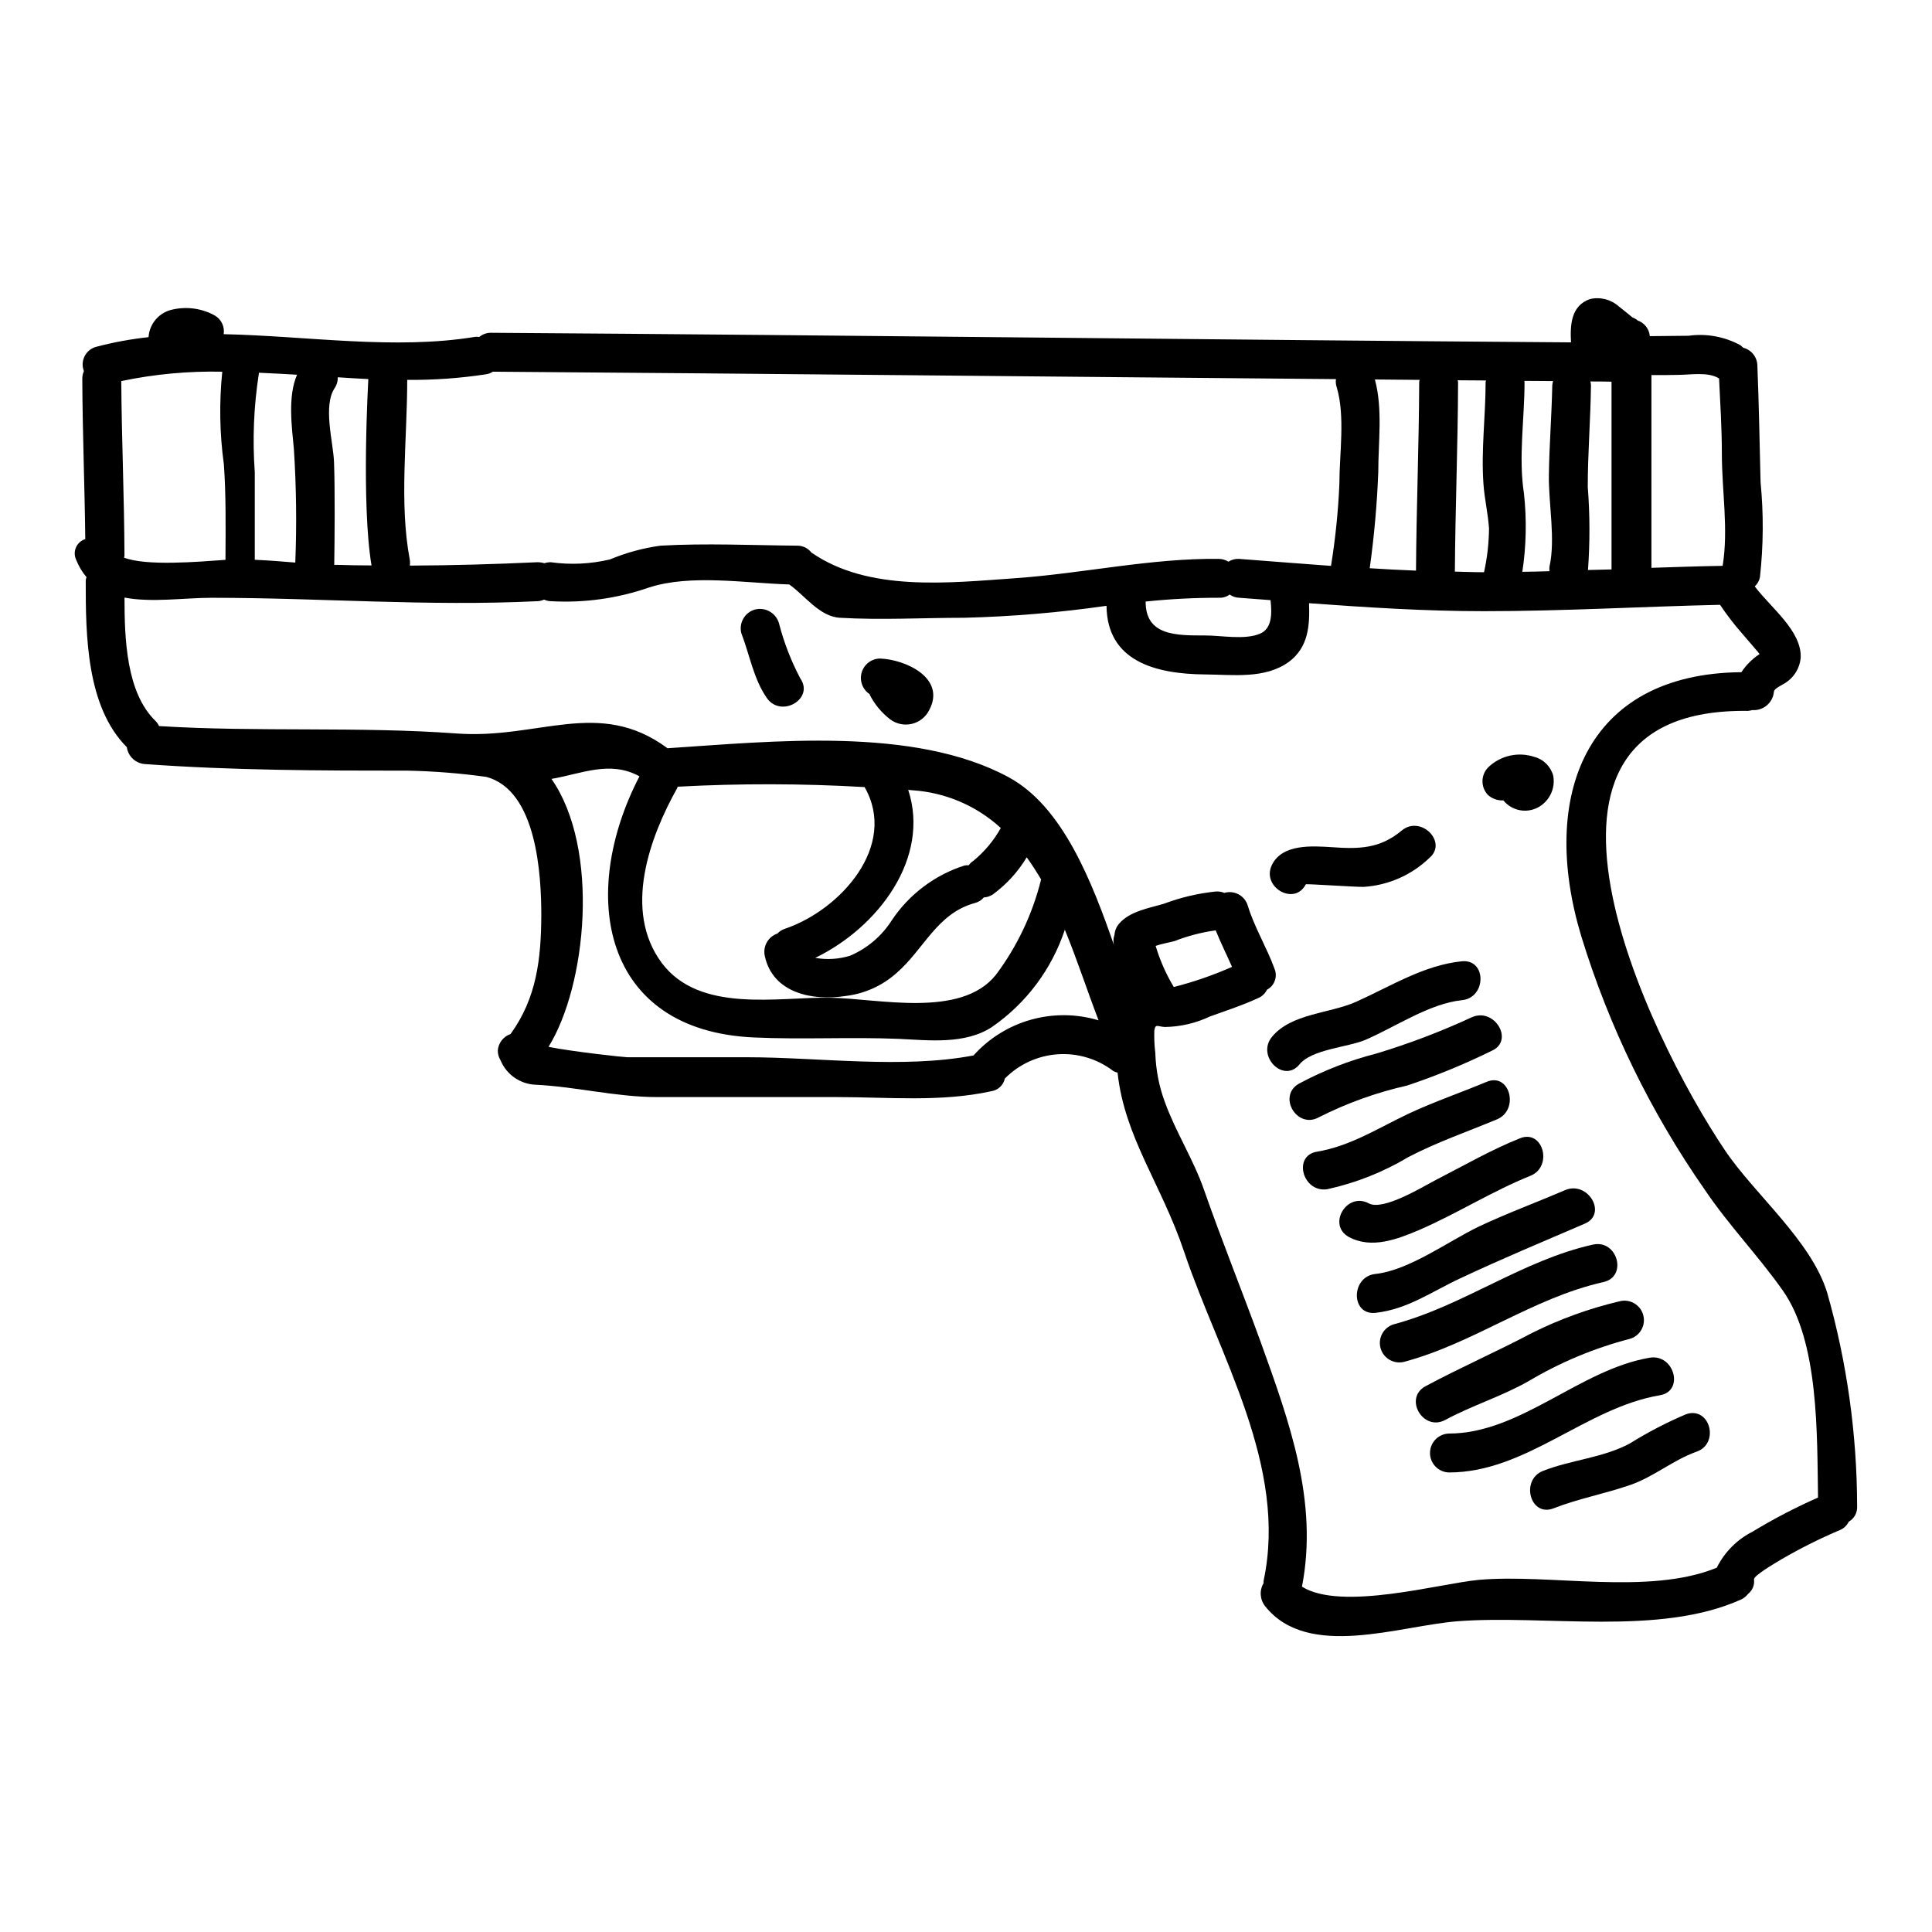 <?xml version="1.0" encoding="UTF-8"?>
<!-- Uploaded to: ICON Repo, www.svgrepo.com, Generator: ICON Repo Mixer Tools -->
<svg fill="#000000" width="800px" height="800px" version="1.1" viewBox="144 144 512 512" xmlns="http://www.w3.org/2000/svg">
 <g>
  <path d="m576.62 228.12c0.504 0.207 0.984 0.469 1.426 0.785-0.109 0.004-0.215-0.016-0.316-0.055 1.934 0.543 3.328 2.231 3.488 4.234 3.492-0.055 7.086-0.055 10.312-0.105v-0.004c4.738-0.648 9.555 0.242 13.746 2.539 0.242 0.199 0.473 0.41 0.688 0.633 2.176 0.551 3.711 2.484 3.758 4.727 0.422 10.309 0.582 20.566 0.848 30.879l-0.004-0.004c0.82 8.375 0.766 16.809-0.16 25.168-0.168 0.957-0.652 1.832-1.375 2.484 4.176 5.606 12.594 11.844 12.164 19.035-0.277 2.695-1.777 5.113-4.074 6.555-0.633 0.426-2.961 1.48-3.012 2.273v0.004c-0.234 2.926-2.781 5.117-5.711 4.914-0.398 0.109-0.805 0.18-1.215 0.215-68.312-0.898-26.652 85.867-6.027 116.48 7.871 11.688 22.828 23.898 27.066 37.699 5.231 18.402 7.898 37.438 7.938 56.57 0.113 1.684-0.75 3.285-2.223 4.121-0.441 0.922-1.188 1.672-2.113 2.117-5.449 2.301-10.75 4.949-15.859 7.93-1.641 1.004-7.141 4.176-7.141 5.234 0.203 1.477-0.398 2.949-1.574 3.859-0.484 0.637-1.121 1.148-1.852 1.484-21.73 9.781-51.816 3.965-75.133 5.762-15.387 1.18-39.656 10.258-50.973-3.969-1.41-1.754-1.582-4.203-0.422-6.133-0.027-0.211-0.027-0.422 0-0.633 6.449-30.309-11.738-59.484-21.047-87.141-6.027-17.977-15.809-30.348-17.656-47.531-0.43-0.078-0.844-0.238-1.215-0.477-4.211-3.195-9.445-4.75-14.719-4.367-5.273 0.379-10.227 2.664-13.938 6.43-0.371 1.723-1.758 3.043-3.492 3.332-13.383 2.961-27.441 1.574-41.027 1.574h-47.605c-10.945 0-21.414-2.754-32.309-3.277h0.004c-4.059-0.188-7.644-2.699-9.203-6.453-0.473-0.762-0.73-1.641-0.742-2.539 0.121-2.031 1.461-3.785 3.387-4.438 6.926-9.57 8.09-19.934 8.145-31.461 0-10.469-1.109-33.203-14.645-36.695h-0.004c-6.816-0.945-13.688-1.492-20.566-1.641-23.371 0-46.477-0.055-69.793-1.742h-0.004c-2.469-0.156-4.488-2.031-4.828-4.484-10.734-10.734-10.891-29.719-10.891-43.836v0.004c-0.016-0.418 0.059-0.832 0.211-1.219-1.137-1.34-2.047-2.856-2.695-4.492-0.531-1.043-0.574-2.269-0.117-3.348 0.453-1.082 1.363-1.906 2.481-2.254-0.156-14.168-0.738-28.289-0.789-42.457v-0.004c-0.008-0.707 0.137-1.41 0.422-2.062-0.504-1.293-0.43-2.742 0.211-3.977 0.637-1.234 1.773-2.137 3.125-2.473 4.527-1.188 9.141-2.035 13.797-2.539 0.238-3.617 2.871-6.621 6.426-7.332 3.769-0.844 7.715-0.285 11.102 1.574 1.75 1 2.695 2.977 2.383 4.969 22.312 0.477 45.312 4.231 66.777 0.688 0.32-0.008 0.637 0.008 0.953 0.055 0.859-0.719 1.945-1.113 3.066-1.113 95.441 0.637 190.82 1.855 286.26 2.539-0.266-4.758 0.051-9.727 5.023-11.473 2.723-0.641 5.586 0.094 7.668 1.965 1.215 0.938 2.375 1.891 3.594 2.894zm49.176 312.75c-0.27-16.707 0.266-41.242-9.309-54.828-6.504-9.254-14.328-17.289-20.672-26.703-14.367-20.59-25.43-43.297-32.785-67.305-11.102-36.801 0.953-69.531 42.457-69.898 1.258-1.914 2.898-3.547 4.816-4.797-0.277-0.391-0.578-0.762-0.902-1.113l-3.805-4.441v0.004c-2.086-2.375-4.008-4.883-5.766-7.512-20.887 0.477-41.613 1.691-62.551 1.691-15.863 0-31.039-1.004-46.371-2.113 0.207 5.812-0.105 11.633-5.34 15.543-6.344 4.602-14.805 3.387-22.207 3.332-13.164-0.105-25.977-3.492-26.121-18.191l0.004 0.004c-12.512 1.797-25.121 2.856-37.754 3.172-10.891 0-21.996 0.637-32.887 0-5.34-0.266-9.309-5.867-13.164-8.617-0.105-0.055-0.16-0.16-0.266-0.211-11.742-0.371-26.125-2.754-37.121 0.789v-0.004c-8.383 2.922-17.258 4.16-26.117 3.644-0.605-0.02-1.199-0.16-1.746-0.418-0.547 0.25-1.141 0.395-1.742 0.418-28.977 1.43-57.465-0.898-86.398-0.898-7.191 0-15.809 1.324-23.055-0.051 0 10.941 0.477 25.168 8.195 32.668v0.004c0.398 0.395 0.723 0.859 0.953 1.375 26.281 1.637 52.715 0.051 78.941 1.969 21.648 1.574 37.598-9.465 55.68 3.805 0.051 0.051 0.051 0.105 0.105 0.105 27.598-1.797 65.336-5.902 90.414 7.668 14.277 7.719 22.043 27.387 28.234 45.367h-0.004c-0.52-1.133-0.574-2.426-0.156-3.598 0.074-1.07 0.488-2.09 1.18-2.91 2.906-3.383 7.93-4.121 11.949-5.336 4.426-1.66 9.043-2.746 13.746-3.231 0.758-0.047 1.52 0.078 2.223 0.371 1.285-0.379 2.664-0.227 3.836 0.418s2.039 1.73 2.402 3.019c1.793 5.816 5.023 11.02 7.086 16.707 0.844 2.082-0.023 4.465-2.012 5.512-0.445 0.926-1.191 1.672-2.113 2.117-4.281 2.008-8.621 3.383-12.988 4.973-3.754 1.785-7.848 2.738-12 2.797-2.012-0.156-2.434-0.898-2.754 0.902h-0.004c-0.066 2.031 0.023 4.062 0.27 6.078 0.133 4.371 0.973 8.695 2.484 12.797 2.91 8.09 7.668 15.387 10.469 23.527 4.723 13.484 10.043 26.652 14.91 40.027 7.613 21.148 15.387 42.352 10.996 64.98 10.418 6.559 36.605-0.848 46.797-1.793 18.98-1.691 45.047 4.176 63.129-3.227v-0.004c2.055-4.133 5.394-7.488 9.516-9.566 5.57-3.379 11.355-6.391 17.316-9.02zm-25.277-246.92c1.574-9.625-0.207-19.938-0.207-29.609 0-6.766-0.426-13.383-0.738-20.039-2.91-1.852-7.668-0.953-10.895-0.953-1.902 0.051-4.441 0.051-7.031 0.051l-0.004 51.078c6.289-0.211 12.586-0.418 18.875-0.527zm-29.449 0.953v-49.754c-1.852-0.055-3.754-0.055-5.606-0.055 0.109 0.34 0.16 0.699 0.156 1.059-0.105 8.988-0.848 17.926-0.848 26.914h0.004c0.57 7.32 0.59 14.672 0.055 21.992zm-15.492-49.918c-2.539 0-5.078-0.051-7.617-0.051 0 0.105 0.055 0.211 0.055 0.371 0 9.676-1.641 19.879-0.156 29.449 0.762 6.918 0.617 13.902-0.426 20.781 2.434-0.055 4.812-0.055 7.191-0.16-0.055-0.402-0.055-0.812 0-1.215 1.641-7.242-0.266-16.703-0.156-24.215 0.105-7.93 0.738-15.863 0.898-23.793h-0.004c0.039-0.395 0.113-0.785 0.215-1.164zm-18.293 50.656-0.004 0.004c0.844-3.805 1.285-7.688 1.324-11.582-0.266-4.019-1.215-7.93-1.48-11.898-0.637-8.828 0.578-17.977 0.578-26.859 0-0.211 0.105-0.32 0.105-0.477-2.484 0-5.023-0.051-7.508-0.051 0 0.156 0.105 0.316 0.105 0.527-0.055 16.707-0.742 33.457-0.848 50.176 2.539 0.055 5.078 0.164 7.723 0.164zm-17.082-50.969c-3.969-0.055-7.871-0.055-11.844-0.105 2.113 7.773 0.898 16.496 0.898 24.531-0.328 8.527-1.086 17.035-2.269 25.488 4.07 0.266 8.141 0.477 12.266 0.633 0.105-16.652 0.789-33.258 0.848-49.914-0.004-0.262 0.102-0.426 0.102-0.633zm-21.254 27.598c0-8.039 1.574-17.926-0.688-25.586v0.004c-0.25-0.711-0.324-1.473-0.215-2.219-74.496-0.633-148.95-1.43-223.45-1.969h0.004c-0.539 0.363-1.152 0.598-1.797 0.688-6.91 1.055-13.895 1.551-20.887 1.48 0 15.809-2.164 32.727 0.688 47.691 0.082 0.508 0.082 1.023 0 1.531 11.262-0.051 22.578-0.371 33.852-0.898 0.605 0.004 1.211 0.094 1.793 0.266 0.551-0.172 1.121-0.262 1.695-0.266 5.234 0.734 10.559 0.484 15.703-0.738 4.285-1.789 8.781-3.016 13.383-3.648 12.051-0.688 24.109-0.105 36.164 0 1.484-0.043 2.898 0.625 3.805 1.797 15.07 10.469 36.211 8.09 54.145 6.82 17.934-1.266 35.957-5.34 53.922-5.117v0.004c0.883 0.027 1.738 0.281 2.488 0.738 0.832-0.535 1.816-0.793 2.805-0.738 8.246 0.633 16.34 1.266 24.371 1.852v-0.004c1.164-7.176 1.906-14.418 2.219-21.688zm-21.152 39.711c3.387-1.324 3.277-5.449 2.91-8.938-2.754-0.207-5.512-0.422-8.352-0.633-0.895-0.039-1.758-0.332-2.488-0.848-0.809 0.598-1.801 0.898-2.805 0.848-6.496-0.008-12.992 0.328-19.453 1.004-0.055 9.098 8.141 8.988 15.742 8.988 4.348 0 10.426 1.215 14.445-0.422zm-7.297 88.246c-1.426-3.223-3.012-6.394-4.328-9.676-3.75 0.52-7.422 1.477-10.945 2.856-1.375 0.371-3.328 0.688-4.973 1.266 1.141 3.82 2.758 7.481 4.812 10.895 5.285-1.344 10.449-3.129 15.434-5.34zm-35.371 14.168c-2.961-7.719-5.656-16.02-8.934-24.008h-0.004c-3.473 10.477-10.266 19.535-19.348 25.805-7.141 4.652-16.707 3.492-24.641 3.117-12.797-0.527-25.648 0.211-38.387-0.371-40.289-1.789-46.633-37.836-30.352-69.207-7.824-4.281-15.281-0.688-23.316 0.688 12.902 18.5 9.305 54.777-0.789 71.008 6.715 1.324 20.043 2.754 20.887 2.754h31.723c18.93 0 41.188 3.121 60.012-0.477l0.004 0.008c4.07-4.543 9.348-7.828 15.219-9.477 5.867-1.648 12.086-1.594 17.926 0.16zm-15.223-37.328c-1.215-2.062-2.484-4.019-3.809-5.867h-0.004c-2.316 3.844-5.367 7.188-8.988 9.84-0.707 0.473-1.531 0.742-2.379 0.785-0.613 0.73-1.438 1.25-2.363 1.48-10.102 2.754-13.484 12.27-20.832 18.613-3.758 3.332-8.445 5.434-13.43 6.027-8.727 1.379-19.285-0.738-21.414-10.57h-0.004c-0.578-2.555 0.859-5.129 3.336-5.977 0.551-0.586 1.242-1.023 2.008-1.27 14.594-4.918 30.031-21.941 21.098-37.543-16.5-0.961-33.039-0.992-49.543-0.102-0.043 0.082-0.059 0.172-0.055 0.262-7.367 13.113-14.5 32.57-4.137 46.461 10.043 13.383 30.699 8.984 44.57 9.199 12.953 0.211 34.637 5.512 43.938-6.027 5.656-7.547 9.738-16.156 12.004-25.312zm-17.98-4.918-0.004 0.004c2.965-2.422 5.441-5.383 7.297-8.727-6.438-5.906-14.703-9.43-23.422-9.996-0.371-0.051-0.738-0.051-1.109-0.102 5.902 18.027-7.93 36.43-24.641 44.516 3.086 0.547 6.262 0.352 9.254-0.578 4.551-1.945 8.402-5.227 11.051-9.41 4.594-6.867 11.375-11.973 19.246-14.488 0.363-0.07 0.738-0.09 1.109-0.055 0.324-0.465 0.738-0.859 1.215-1.16zm-168.57-78.461c3.066 0.102 6.082 0.156 9.098 0.156-2.754-16.531-0.848-49.016-0.848-49.387-2.695-0.156-5.391-0.266-8.09-0.477v0.004c0.031 0.992-0.242 1.969-0.785 2.801-3.223 4.723-0.422 14.332-0.211 19.68 0.27 7.297 0.16 20.781 0.055 27.234zm-10.629-50.383c-3.387-0.207-6.766-0.371-10.102-0.527-0.051 0.105 0 0.211-0.051 0.371h0.004c-1.332 8.59-1.688 17.305-1.059 25.977v23.223c3.598 0.16 7.141 0.426 10.734 0.738v0.004c0.402-10.027 0.277-20.07-0.371-30.086-0.527-5.805-1.691-13.891 0.844-19.711zm-18.977 49.059c0.051-8.832 0.156-17.289-0.426-25.328-1.117-8.129-1.262-16.367-0.422-24.531-8.988-0.195-17.965 0.641-26.766 2.484 0.105 15.387 0.789 30.719 0.848 46.105 0.055 0.27-0.105 0.477-0.105 0.688 5.879 2.277 19.52 1.109 26.871 0.582z"/>
  <path d="m590.84 518.78c6.297-2.168 8.988 7.773 2.754 9.938-6.242 2.223-11.316 6.664-17.609 8.832-6.715 2.328-13.695 3.594-20.301 6.184-6.188 2.383-8.832-7.562-2.754-9.938 7.402-2.91 16.074-3.492 23.055-7.297l-0.004-0.004c4.746-2.957 9.711-5.535 14.859-7.715z"/>
  <path d="m581.17 503.81c6.504-1.109 9.254 8.832 2.754 9.941-19.773 3.328-35.48 20.516-56.043 20.469v-0.004c-2.75-0.129-4.914-2.398-4.914-5.152s2.164-5.023 4.914-5.156c18.973 0.047 34.676-16.926 53.289-20.098z"/>
  <path d="m573.24 488.85c2.715-0.684 5.481 0.926 6.227 3.625 0.75 2.699-0.793 5.5-3.473 6.316-9.477 2.457-18.555 6.25-26.965 11.262-7.086 4.019-14.91 6.398-22.043 10.258-5.867 3.121-11.047-5.762-5.234-8.934 9.254-4.973 18.934-9.199 28.238-14.117v-0.004c7.398-3.695 15.199-6.516 23.25-8.406z"/>
  <path d="m566.15 473.83c6.504-1.426 9.25 8.512 2.754 9.941-18.715 4.176-34.371 16.23-52.871 21.148-2.699 0.641-5.426-0.969-6.168-3.641-0.742-2.676 0.766-5.461 3.414-6.301 18.504-4.918 34.102-16.969 52.871-21.148z"/>
  <path d="m558.75 459.4c6.082-2.59 11.316 6.297 5.234 8.883-11.051 4.758-22.102 9.359-32.996 14.488-7.613 3.543-13.957 8.195-22.469 9.148-6.609 0.684-6.559-9.625 0-10.312 8.883-0.953 19.285-8.66 27.336-12.531 7.508-3.547 15.285-6.398 22.895-9.676z"/>
  <path d="m555.63 349.62c0.488 2.734-0.492 5.527-2.59 7.348-1.504 1.34-3.488 2.008-5.496 1.848-2.004-0.16-3.859-1.133-5.133-2.691-1.488 0.066-2.945-0.445-4.07-1.426-1.957-2.039-1.957-5.258 0-7.297 3.254-3.176 8.016-4.258 12.32-2.805 2.441 0.66 4.336 2.578 4.969 5.023z"/>
  <path d="m546.81 445.66c6.133-2.484 8.828 7.512 2.754 9.941-10.098 4.07-19.406 9.992-29.398 14.328-5.867 2.488-12.633 5.117-18.664 1.906-5.867-3.172-0.633-12.055 5.234-8.934 3.809 2.062 14.168-4.328 17.66-6.137 7.457-3.816 14.629-7.992 22.414-11.105z"/>
  <path d="m537.97 430.7c6.133-2.594 8.773 7.398 2.754 9.938-7.871 3.277-16.02 6.082-23.582 10.047v0.004c-6.617 3.949-13.832 6.805-21.359 8.457-6.508 1.059-9.309-8.883-2.754-9.941 8.883-1.48 16.289-6.297 24.32-10.098 6.715-3.133 13.797-5.562 20.621-8.406z"/>
  <path d="m534.11 413.55c6.027-2.59 11.262 6.297 5.18 8.934-7.254 3.57-14.742 6.644-22.414 9.203-8.109 1.828-15.957 4.652-23.371 8.406-5.816 3.223-11.051-5.66-5.234-8.934h-0.004c6.461-3.457 13.312-6.125 20.41-7.941 8.695-2.617 17.195-5.848 25.434-9.668z"/>
  <path d="m531.41 398.75c6.609-0.633 6.559 9.676 0 10.309-8.621 0.902-17.609 7.086-25.586 10.523-4.652 1.969-14.227 2.484-17.449 6.504-4.231 5.117-11.473-2.219-7.297-7.297 5.078-6.238 15.352-6.188 22.312-9.305 9.09-4.074 17.973-9.73 28.02-10.734z"/>
  <path d="m515.45 364.12c5.023-4.231 12.371 3.066 7.297 7.297-4.703 4.5-10.844 7.195-17.34 7.613-2.168 0.055-15.285-0.848-15.352-0.684-3.016 5.902-11.949 0.684-8.934-5.234 2.801-5.512 10.629-4.922 15.809-4.602 7.203 0.527 12.758 0.418 18.52-4.391z"/>
  <path d="m377.17 318.52c6.769 0.211 17.66 5.184 13.059 13.699l0.004-0.004c-0.922 1.824-2.602 3.144-4.586 3.617-1.988 0.469-4.078 0.039-5.719-1.176-2.285-1.75-4.148-3.992-5.449-6.559v-0.133c-1.887-1.23-2.754-3.547-2.137-5.715 0.617-2.168 2.574-3.68 4.828-3.731z"/>
  <path d="m356.08 323.77c3.809 5.449-5.117 10.629-8.879 5.184-3.492-5.023-4.551-11.473-6.715-17.078h-0.004c-0.746-2.742 0.859-5.574 3.594-6.344 2.738-0.699 5.535 0.887 6.348 3.594 1.305 5.086 3.203 10 5.656 14.645z"/>
 </g>
</svg>